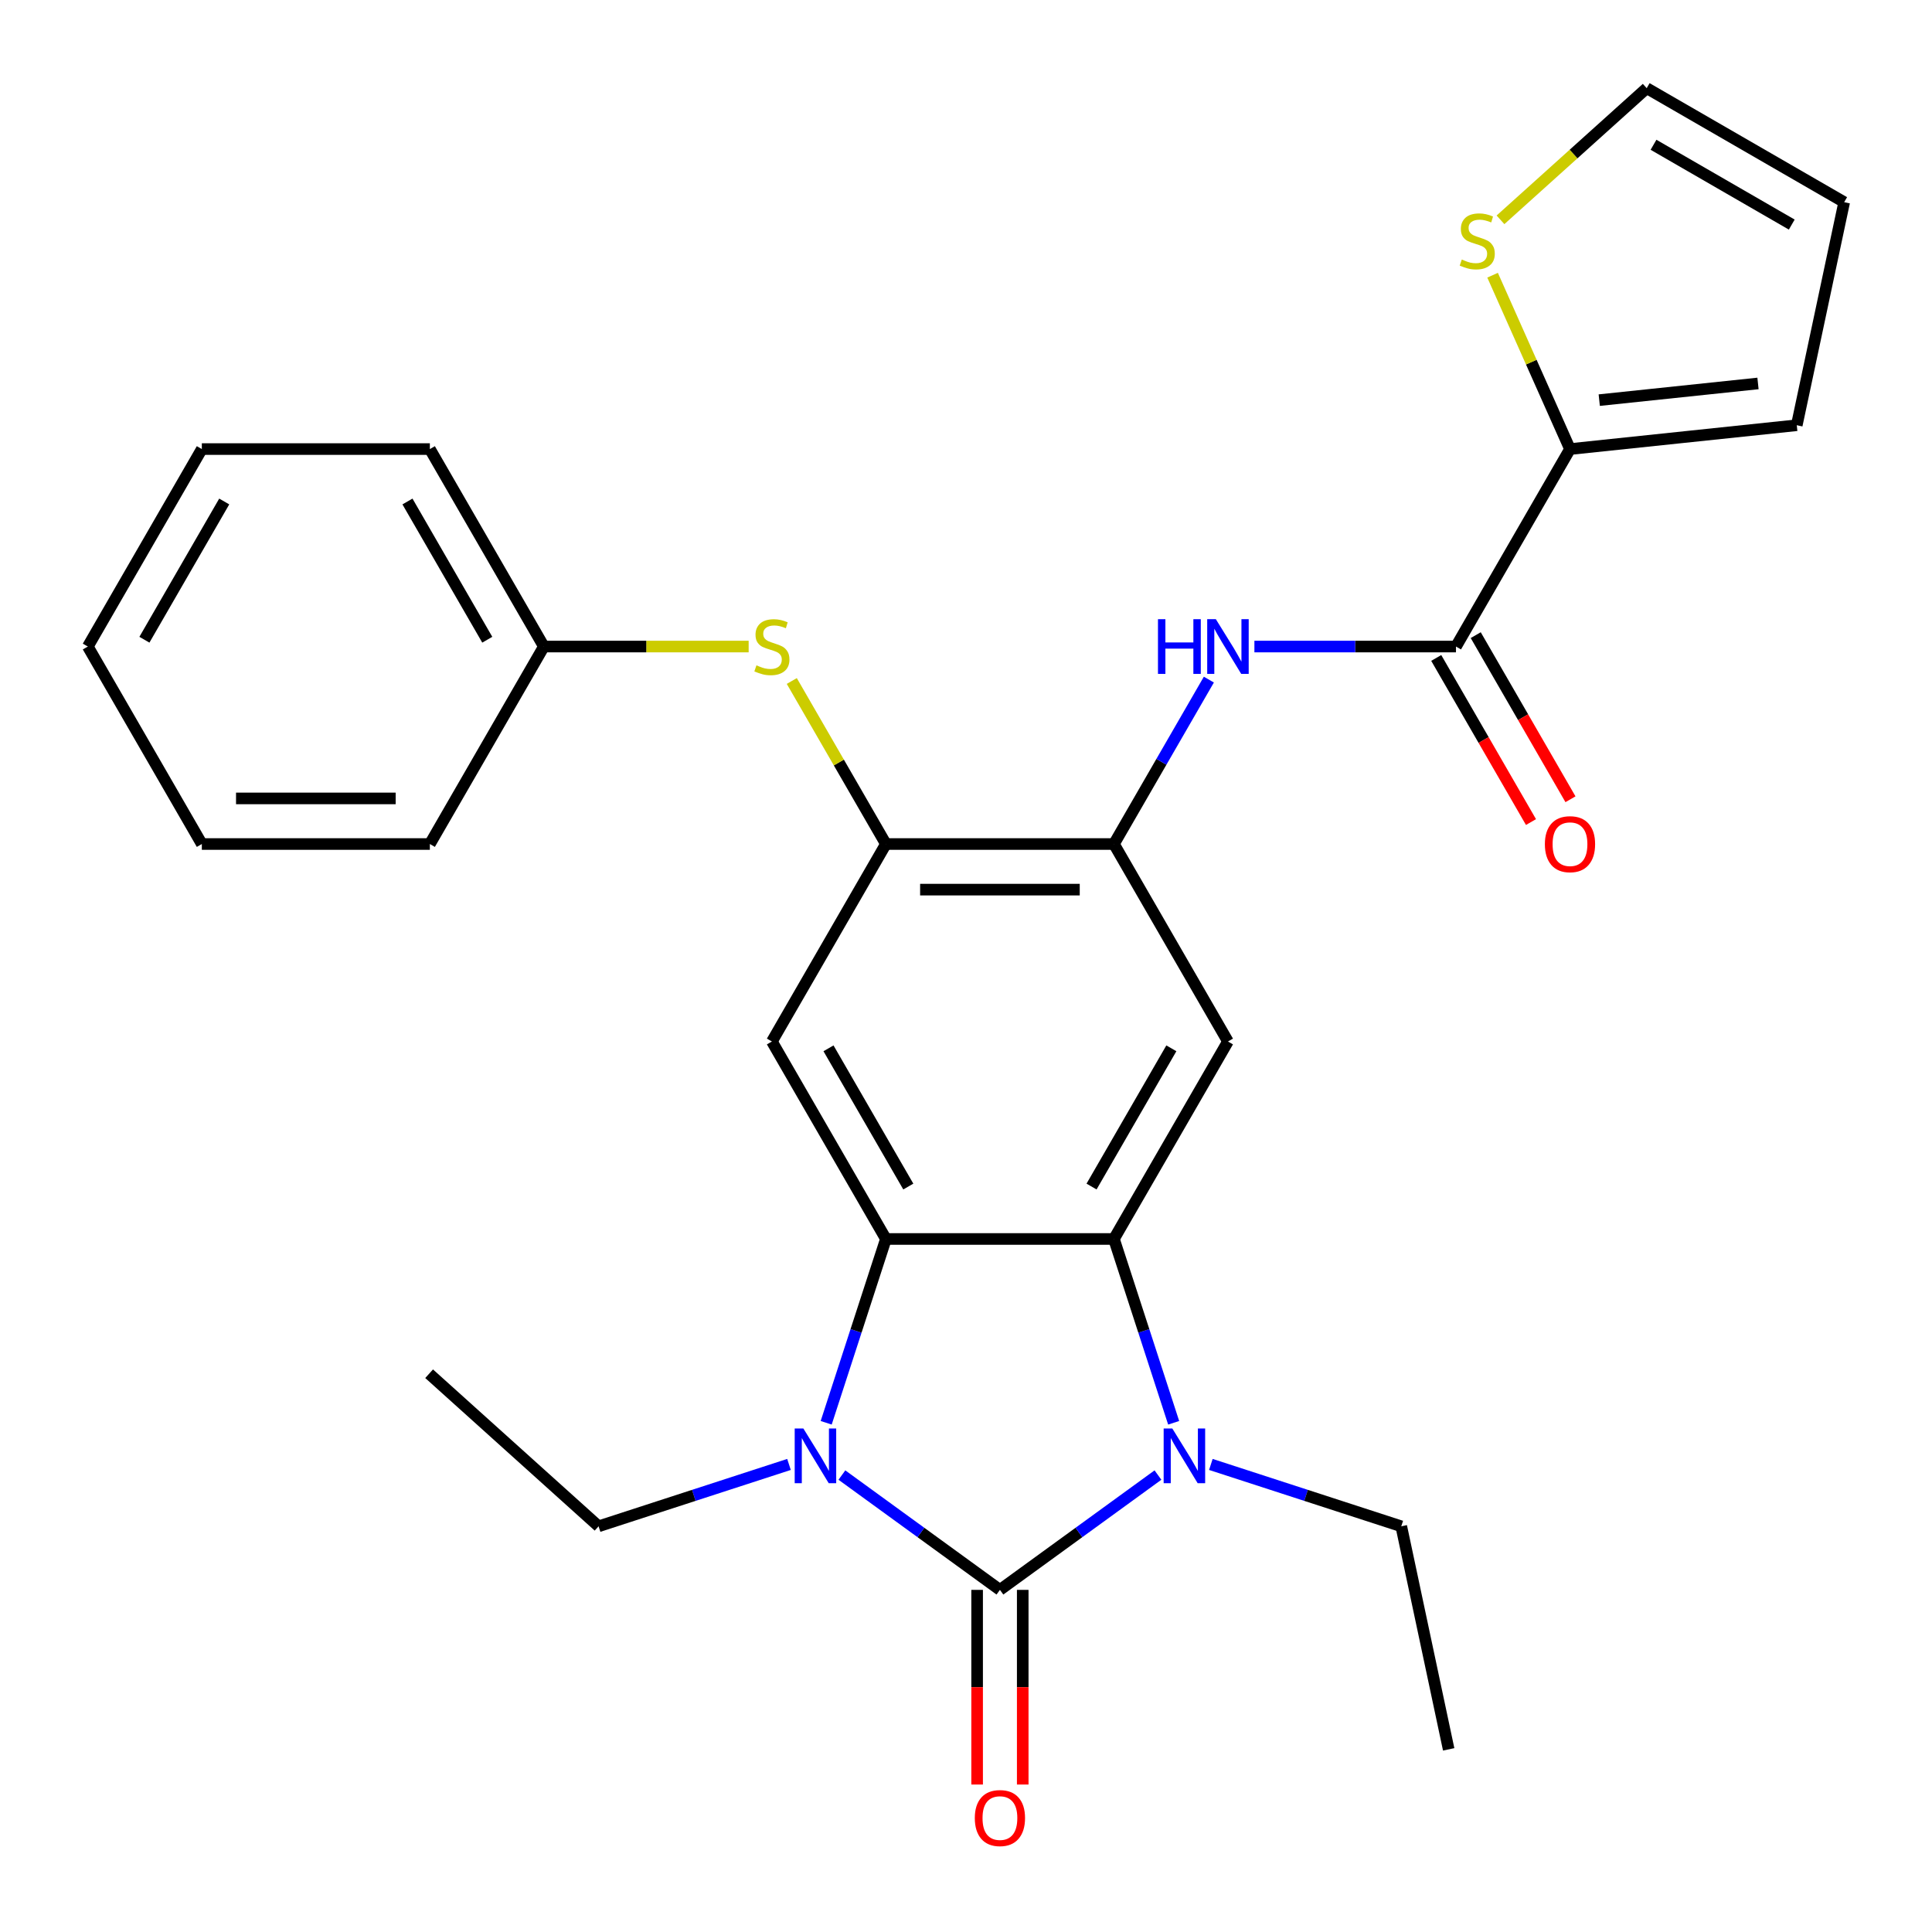<?xml version='1.0' encoding='iso-8859-1'?>
<svg version='1.1' baseProfile='full'
              xmlns='http://www.w3.org/2000/svg'
                      xmlns:rdkit='http://www.rdkit.org/xml'
                      xmlns:xlink='http://www.w3.org/1999/xlink'
                  xml:space='preserve'
width='1000px' height='1000px' viewBox='0 0 1000 1000'>
<!-- END OF HEADER -->
<rect style='opacity:1.0;fill:#FFFFFF;stroke:none' width='1000' height='1000' x='0' y='0'> </rect>
<path class='bond-0' d='M 517.56,822.916 L 476.663,793.203' style='fill:none;fill-rule:evenodd;stroke:#000000;stroke-width:6px;stroke-linecap:butt;stroke-linejoin:miter;stroke-opacity:1' />
<path class='bond-0' d='M 476.663,793.203 L 435.766,763.489' style='fill:none;fill-rule:evenodd;stroke:#0000FF;stroke-width:6px;stroke-linecap:butt;stroke-linejoin:miter;stroke-opacity:1' />
<path class='bond-1' d='M 517.56,822.916 L 558.458,793.203' style='fill:none;fill-rule:evenodd;stroke:#000000;stroke-width:6px;stroke-linecap:butt;stroke-linejoin:miter;stroke-opacity:1' />
<path class='bond-1' d='M 558.458,793.203 L 599.355,763.489' style='fill:none;fill-rule:evenodd;stroke:#0000FF;stroke-width:6px;stroke-linecap:butt;stroke-linejoin:miter;stroke-opacity:1' />
<path class='bond-13' d='M 505.758,822.916 L 505.758,873.294' style='fill:none;fill-rule:evenodd;stroke:#000000;stroke-width:6px;stroke-linecap:butt;stroke-linejoin:miter;stroke-opacity:1' />
<path class='bond-13' d='M 505.758,873.294 L 505.758,923.672' style='fill:none;fill-rule:evenodd;stroke:#FF0000;stroke-width:6px;stroke-linecap:butt;stroke-linejoin:miter;stroke-opacity:1' />
<path class='bond-13' d='M 529.363,822.916 L 529.363,873.294' style='fill:none;fill-rule:evenodd;stroke:#000000;stroke-width:6px;stroke-linecap:butt;stroke-linejoin:miter;stroke-opacity:1' />
<path class='bond-13' d='M 529.363,873.294 L 529.363,923.672' style='fill:none;fill-rule:evenodd;stroke:#FF0000;stroke-width:6px;stroke-linecap:butt;stroke-linejoin:miter;stroke-opacity:1' />
<path class='bond-2' d='M 427.635,736.431 L 443.091,688.862' style='fill:none;fill-rule:evenodd;stroke:#0000FF;stroke-width:6px;stroke-linecap:butt;stroke-linejoin:miter;stroke-opacity:1' />
<path class='bond-2' d='M 443.091,688.862 L 458.547,641.292' style='fill:none;fill-rule:evenodd;stroke:#000000;stroke-width:6px;stroke-linecap:butt;stroke-linejoin:miter;stroke-opacity:1' />
<path class='bond-19' d='M 408.384,757.99 L 359.105,774.002' style='fill:none;fill-rule:evenodd;stroke:#0000FF;stroke-width:6px;stroke-linecap:butt;stroke-linejoin:miter;stroke-opacity:1' />
<path class='bond-19' d='M 359.105,774.002 L 309.825,790.014' style='fill:none;fill-rule:evenodd;stroke:#000000;stroke-width:6px;stroke-linecap:butt;stroke-linejoin:miter;stroke-opacity:1' />
<path class='bond-3' d='M 607.486,736.431 L 592.03,688.862' style='fill:none;fill-rule:evenodd;stroke:#0000FF;stroke-width:6px;stroke-linecap:butt;stroke-linejoin:miter;stroke-opacity:1' />
<path class='bond-3' d='M 592.03,688.862 L 576.574,641.292' style='fill:none;fill-rule:evenodd;stroke:#000000;stroke-width:6px;stroke-linecap:butt;stroke-linejoin:miter;stroke-opacity:1' />
<path class='bond-18' d='M 626.736,757.99 L 676.016,774.002' style='fill:none;fill-rule:evenodd;stroke:#0000FF;stroke-width:6px;stroke-linecap:butt;stroke-linejoin:miter;stroke-opacity:1' />
<path class='bond-18' d='M 676.016,774.002 L 725.296,790.014' style='fill:none;fill-rule:evenodd;stroke:#000000;stroke-width:6px;stroke-linecap:butt;stroke-linejoin:miter;stroke-opacity:1' />
<path class='bond-5' d='M 458.547,641.292 L 399.534,539.078' style='fill:none;fill-rule:evenodd;stroke:#000000;stroke-width:6px;stroke-linecap:butt;stroke-linejoin:miter;stroke-opacity:1' />
<path class='bond-5' d='M 470.138,614.158 L 428.829,542.608' style='fill:none;fill-rule:evenodd;stroke:#000000;stroke-width:6px;stroke-linecap:butt;stroke-linejoin:miter;stroke-opacity:1' />
<path class='bond-28' d='M 458.547,641.292 L 576.574,641.292' style='fill:none;fill-rule:evenodd;stroke:#000000;stroke-width:6px;stroke-linecap:butt;stroke-linejoin:miter;stroke-opacity:1' />
<path class='bond-4' d='M 576.574,641.292 L 635.587,539.078' style='fill:none;fill-rule:evenodd;stroke:#000000;stroke-width:6px;stroke-linecap:butt;stroke-linejoin:miter;stroke-opacity:1' />
<path class='bond-4' d='M 564.983,614.158 L 606.292,542.608' style='fill:none;fill-rule:evenodd;stroke:#000000;stroke-width:6px;stroke-linecap:butt;stroke-linejoin:miter;stroke-opacity:1' />
<path class='bond-6' d='M 635.587,539.078 L 576.574,436.864' style='fill:none;fill-rule:evenodd;stroke:#000000;stroke-width:6px;stroke-linecap:butt;stroke-linejoin:miter;stroke-opacity:1' />
<path class='bond-8' d='M 399.534,539.078 L 458.547,436.864' style='fill:none;fill-rule:evenodd;stroke:#000000;stroke-width:6px;stroke-linecap:butt;stroke-linejoin:miter;stroke-opacity:1' />
<path class='bond-9' d='M 576.574,436.864 L 601.141,394.313' style='fill:none;fill-rule:evenodd;stroke:#000000;stroke-width:6px;stroke-linecap:butt;stroke-linejoin:miter;stroke-opacity:1' />
<path class='bond-9' d='M 601.141,394.313 L 625.708,351.761' style='fill:none;fill-rule:evenodd;stroke:#0000FF;stroke-width:6px;stroke-linecap:butt;stroke-linejoin:miter;stroke-opacity:1' />
<path class='bond-29' d='M 576.574,436.864 L 458.547,436.864' style='fill:none;fill-rule:evenodd;stroke:#000000;stroke-width:6px;stroke-linecap:butt;stroke-linejoin:miter;stroke-opacity:1' />
<path class='bond-29' d='M 558.87,460.47 L 476.251,460.47' style='fill:none;fill-rule:evenodd;stroke:#000000;stroke-width:6px;stroke-linecap:butt;stroke-linejoin:miter;stroke-opacity:1' />
<path class='bond-7' d='M 753.613,334.651 L 701.445,334.651' style='fill:none;fill-rule:evenodd;stroke:#000000;stroke-width:6px;stroke-linecap:butt;stroke-linejoin:miter;stroke-opacity:1' />
<path class='bond-7' d='M 701.445,334.651 L 649.277,334.651' style='fill:none;fill-rule:evenodd;stroke:#0000FF;stroke-width:6px;stroke-linecap:butt;stroke-linejoin:miter;stroke-opacity:1' />
<path class='bond-10' d='M 753.613,334.651 L 812.626,232.437' style='fill:none;fill-rule:evenodd;stroke:#000000;stroke-width:6px;stroke-linecap:butt;stroke-linejoin:miter;stroke-opacity:1' />
<path class='bond-15' d='M 743.392,340.552 L 767.913,383.024' style='fill:none;fill-rule:evenodd;stroke:#000000;stroke-width:6px;stroke-linecap:butt;stroke-linejoin:miter;stroke-opacity:1' />
<path class='bond-15' d='M 767.913,383.024 L 792.434,425.495' style='fill:none;fill-rule:evenodd;stroke:#FF0000;stroke-width:6px;stroke-linecap:butt;stroke-linejoin:miter;stroke-opacity:1' />
<path class='bond-15' d='M 763.835,328.749 L 788.356,371.221' style='fill:none;fill-rule:evenodd;stroke:#000000;stroke-width:6px;stroke-linecap:butt;stroke-linejoin:miter;stroke-opacity:1' />
<path class='bond-15' d='M 788.356,371.221 L 812.877,413.693' style='fill:none;fill-rule:evenodd;stroke:#FF0000;stroke-width:6px;stroke-linecap:butt;stroke-linejoin:miter;stroke-opacity:1' />
<path class='bond-11' d='M 458.547,436.864 L 434.188,394.673' style='fill:none;fill-rule:evenodd;stroke:#000000;stroke-width:6px;stroke-linecap:butt;stroke-linejoin:miter;stroke-opacity:1' />
<path class='bond-11' d='M 434.188,394.673 L 409.828,352.481' style='fill:none;fill-rule:evenodd;stroke:#CCCC00;stroke-width:6px;stroke-linecap:butt;stroke-linejoin:miter;stroke-opacity:1' />
<path class='bond-12' d='M 812.626,232.437 L 792.593,187.441' style='fill:none;fill-rule:evenodd;stroke:#000000;stroke-width:6px;stroke-linecap:butt;stroke-linejoin:miter;stroke-opacity:1' />
<path class='bond-12' d='M 792.593,187.441 L 772.56,142.445' style='fill:none;fill-rule:evenodd;stroke:#CCCC00;stroke-width:6px;stroke-linecap:butt;stroke-linejoin:miter;stroke-opacity:1' />
<path class='bond-14' d='M 812.626,232.437 L 930.006,220.1' style='fill:none;fill-rule:evenodd;stroke:#000000;stroke-width:6px;stroke-linecap:butt;stroke-linejoin:miter;stroke-opacity:1' />
<path class='bond-14' d='M 827.766,207.11 L 909.932,198.474' style='fill:none;fill-rule:evenodd;stroke:#000000;stroke-width:6px;stroke-linecap:butt;stroke-linejoin:miter;stroke-opacity:1' />
<path class='bond-20' d='M 387.503,334.651 L 334.505,334.651' style='fill:none;fill-rule:evenodd;stroke:#CCCC00;stroke-width:6px;stroke-linecap:butt;stroke-linejoin:miter;stroke-opacity:1' />
<path class='bond-20' d='M 334.505,334.651 L 281.507,334.651' style='fill:none;fill-rule:evenodd;stroke:#000000;stroke-width:6px;stroke-linecap:butt;stroke-linejoin:miter;stroke-opacity:1' />
<path class='bond-16' d='M 776.651,113.782 L 814.492,79.71' style='fill:none;fill-rule:evenodd;stroke:#CCCC00;stroke-width:6px;stroke-linecap:butt;stroke-linejoin:miter;stroke-opacity:1' />
<path class='bond-16' d='M 814.492,79.71 L 852.332,45.639' style='fill:none;fill-rule:evenodd;stroke:#000000;stroke-width:6px;stroke-linecap:butt;stroke-linejoin:miter;stroke-opacity:1' />
<path class='bond-17' d='M 930.006,220.1 L 954.545,104.652' style='fill:none;fill-rule:evenodd;stroke:#000000;stroke-width:6px;stroke-linecap:butt;stroke-linejoin:miter;stroke-opacity:1' />
<path class='bond-30' d='M 852.332,45.639 L 954.545,104.652' style='fill:none;fill-rule:evenodd;stroke:#000000;stroke-width:6px;stroke-linecap:butt;stroke-linejoin:miter;stroke-opacity:1' />
<path class='bond-30' d='M 855.861,74.934 L 927.411,116.243' style='fill:none;fill-rule:evenodd;stroke:#000000;stroke-width:6px;stroke-linecap:butt;stroke-linejoin:miter;stroke-opacity:1' />
<path class='bond-24' d='M 725.296,790.014 L 749.835,905.462' style='fill:none;fill-rule:evenodd;stroke:#000000;stroke-width:6px;stroke-linecap:butt;stroke-linejoin:miter;stroke-opacity:1' />
<path class='bond-23' d='M 309.825,790.014 L 222.114,711.039' style='fill:none;fill-rule:evenodd;stroke:#000000;stroke-width:6px;stroke-linecap:butt;stroke-linejoin:miter;stroke-opacity:1' />
<path class='bond-21' d='M 281.507,334.651 L 222.494,232.437' style='fill:none;fill-rule:evenodd;stroke:#000000;stroke-width:6px;stroke-linecap:butt;stroke-linejoin:miter;stroke-opacity:1' />
<path class='bond-21' d='M 252.213,331.121 L 210.903,259.571' style='fill:none;fill-rule:evenodd;stroke:#000000;stroke-width:6px;stroke-linecap:butt;stroke-linejoin:miter;stroke-opacity:1' />
<path class='bond-22' d='M 281.507,334.651 L 222.494,436.864' style='fill:none;fill-rule:evenodd;stroke:#000000;stroke-width:6px;stroke-linecap:butt;stroke-linejoin:miter;stroke-opacity:1' />
<path class='bond-26' d='M 222.494,232.437 L 104.468,232.437' style='fill:none;fill-rule:evenodd;stroke:#000000;stroke-width:6px;stroke-linecap:butt;stroke-linejoin:miter;stroke-opacity:1' />
<path class='bond-25' d='M 222.494,436.864 L 104.468,436.864' style='fill:none;fill-rule:evenodd;stroke:#000000;stroke-width:6px;stroke-linecap:butt;stroke-linejoin:miter;stroke-opacity:1' />
<path class='bond-25' d='M 204.79,413.259 L 122.172,413.259' style='fill:none;fill-rule:evenodd;stroke:#000000;stroke-width:6px;stroke-linecap:butt;stroke-linejoin:miter;stroke-opacity:1' />
<path class='bond-27' d='M 104.468,436.864 L 45.455,334.651' style='fill:none;fill-rule:evenodd;stroke:#000000;stroke-width:6px;stroke-linecap:butt;stroke-linejoin:miter;stroke-opacity:1' />
<path class='bond-31' d='M 104.468,232.437 L 45.455,334.651' style='fill:none;fill-rule:evenodd;stroke:#000000;stroke-width:6px;stroke-linecap:butt;stroke-linejoin:miter;stroke-opacity:1' />
<path class='bond-31' d='M 116.059,259.571 L 74.749,331.121' style='fill:none;fill-rule:evenodd;stroke:#000000;stroke-width:6px;stroke-linecap:butt;stroke-linejoin:miter;stroke-opacity:1' />
<path  class='atom-1' d='M 415.815 739.382
L 425.095 754.382
Q 426.015 755.862, 427.495 758.542
Q 428.975 761.222, 429.055 761.382
L 429.055 739.382
L 432.815 739.382
L 432.815 767.702
L 428.935 767.702
L 418.975 751.302
Q 417.815 749.382, 416.575 747.182
Q 415.375 744.982, 415.015 744.302
L 415.015 767.702
L 411.335 767.702
L 411.335 739.382
L 415.815 739.382
' fill='#0000FF'/>
<path  class='atom-2' d='M 606.786 739.382
L 616.066 754.382
Q 616.986 755.862, 618.466 758.542
Q 619.946 761.222, 620.026 761.382
L 620.026 739.382
L 623.786 739.382
L 623.786 767.702
L 619.906 767.702
L 609.946 751.302
Q 608.786 749.382, 607.546 747.182
Q 606.346 744.982, 605.986 744.302
L 605.986 767.702
L 602.306 767.702
L 602.306 739.382
L 606.786 739.382
' fill='#0000FF'/>
<path  class='atom-10' d='M 599.367 320.491
L 603.207 320.491
L 603.207 332.531
L 617.687 332.531
L 617.687 320.491
L 621.527 320.491
L 621.527 348.811
L 617.687 348.811
L 617.687 335.731
L 603.207 335.731
L 603.207 348.811
L 599.367 348.811
L 599.367 320.491
' fill='#0000FF'/>
<path  class='atom-10' d='M 629.327 320.491
L 638.607 335.491
Q 639.527 336.971, 641.007 339.651
Q 642.487 342.331, 642.567 342.491
L 642.567 320.491
L 646.327 320.491
L 646.327 348.811
L 642.447 348.811
L 632.487 332.411
Q 631.327 330.491, 630.087 328.291
Q 628.887 326.091, 628.527 325.411
L 628.527 348.811
L 624.847 348.811
L 624.847 320.491
L 629.327 320.491
' fill='#0000FF'/>
<path  class='atom-12' d='M 391.534 344.371
Q 391.854 344.491, 393.174 345.051
Q 394.494 345.611, 395.934 345.971
Q 397.414 346.291, 398.854 346.291
Q 401.534 346.291, 403.094 345.011
Q 404.654 343.691, 404.654 341.411
Q 404.654 339.851, 403.854 338.891
Q 403.094 337.931, 401.894 337.411
Q 400.694 336.891, 398.694 336.291
Q 396.174 335.531, 394.654 334.811
Q 393.174 334.091, 392.094 332.571
Q 391.054 331.051, 391.054 328.491
Q 391.054 324.931, 393.454 322.731
Q 395.894 320.531, 400.694 320.531
Q 403.974 320.531, 407.694 322.091
L 406.774 325.171
Q 403.374 323.771, 400.814 323.771
Q 398.054 323.771, 396.534 324.931
Q 395.014 326.051, 395.054 328.011
Q 395.054 329.531, 395.814 330.451
Q 396.614 331.371, 397.734 331.891
Q 398.894 332.411, 400.814 333.011
Q 403.374 333.811, 404.894 334.611
Q 406.414 335.411, 407.494 337.051
Q 408.614 338.651, 408.614 341.411
Q 408.614 345.331, 405.974 347.451
Q 403.374 349.531, 399.014 349.531
Q 396.494 349.531, 394.574 348.971
Q 392.694 348.451, 390.454 347.531
L 391.534 344.371
' fill='#CCCC00'/>
<path  class='atom-13' d='M 756.621 134.334
Q 756.941 134.454, 758.261 135.014
Q 759.581 135.574, 761.021 135.934
Q 762.501 136.254, 763.941 136.254
Q 766.621 136.254, 768.181 134.974
Q 769.741 133.654, 769.741 131.374
Q 769.741 129.814, 768.941 128.854
Q 768.181 127.894, 766.981 127.374
Q 765.781 126.854, 763.781 126.254
Q 761.261 125.494, 759.741 124.774
Q 758.261 124.054, 757.181 122.534
Q 756.141 121.014, 756.141 118.454
Q 756.141 114.894, 758.541 112.694
Q 760.981 110.494, 765.781 110.494
Q 769.061 110.494, 772.781 112.054
L 771.861 115.134
Q 768.461 113.734, 765.901 113.734
Q 763.141 113.734, 761.621 114.894
Q 760.101 116.014, 760.141 117.974
Q 760.141 119.494, 760.901 120.414
Q 761.701 121.334, 762.821 121.854
Q 763.981 122.374, 765.901 122.974
Q 768.461 123.774, 769.981 124.574
Q 771.501 125.374, 772.581 127.014
Q 773.701 128.614, 773.701 131.374
Q 773.701 135.294, 771.061 137.414
Q 768.461 139.494, 764.101 139.494
Q 761.581 139.494, 759.661 138.934
Q 757.781 138.414, 755.541 137.494
L 756.621 134.334
' fill='#CCCC00'/>
<path  class='atom-14' d='M 504.56 941.023
Q 504.56 934.223, 507.92 930.423
Q 511.28 926.623, 517.56 926.623
Q 523.84 926.623, 527.2 930.423
Q 530.56 934.223, 530.56 941.023
Q 530.56 947.903, 527.16 951.823
Q 523.76 955.703, 517.56 955.703
Q 511.32 955.703, 507.92 951.823
Q 504.56 947.943, 504.56 941.023
M 517.56 952.503
Q 521.88 952.503, 524.2 949.623
Q 526.56 946.703, 526.56 941.023
Q 526.56 935.463, 524.2 932.663
Q 521.88 929.823, 517.56 929.823
Q 513.24 929.823, 510.88 932.623
Q 508.56 935.423, 508.56 941.023
Q 508.56 946.743, 510.88 949.623
Q 513.24 952.503, 517.56 952.503
' fill='#FF0000'/>
<path  class='atom-16' d='M 799.626 436.944
Q 799.626 430.144, 802.986 426.344
Q 806.346 422.544, 812.626 422.544
Q 818.906 422.544, 822.266 426.344
Q 825.626 430.144, 825.626 436.944
Q 825.626 443.824, 822.226 447.744
Q 818.826 451.624, 812.626 451.624
Q 806.386 451.624, 802.986 447.744
Q 799.626 443.864, 799.626 436.944
M 812.626 448.424
Q 816.946 448.424, 819.266 445.544
Q 821.626 442.624, 821.626 436.944
Q 821.626 431.384, 819.266 428.584
Q 816.946 425.744, 812.626 425.744
Q 808.306 425.744, 805.946 428.544
Q 803.626 431.344, 803.626 436.944
Q 803.626 442.664, 805.946 445.544
Q 808.306 448.424, 812.626 448.424
' fill='#FF0000'/>
</svg>
